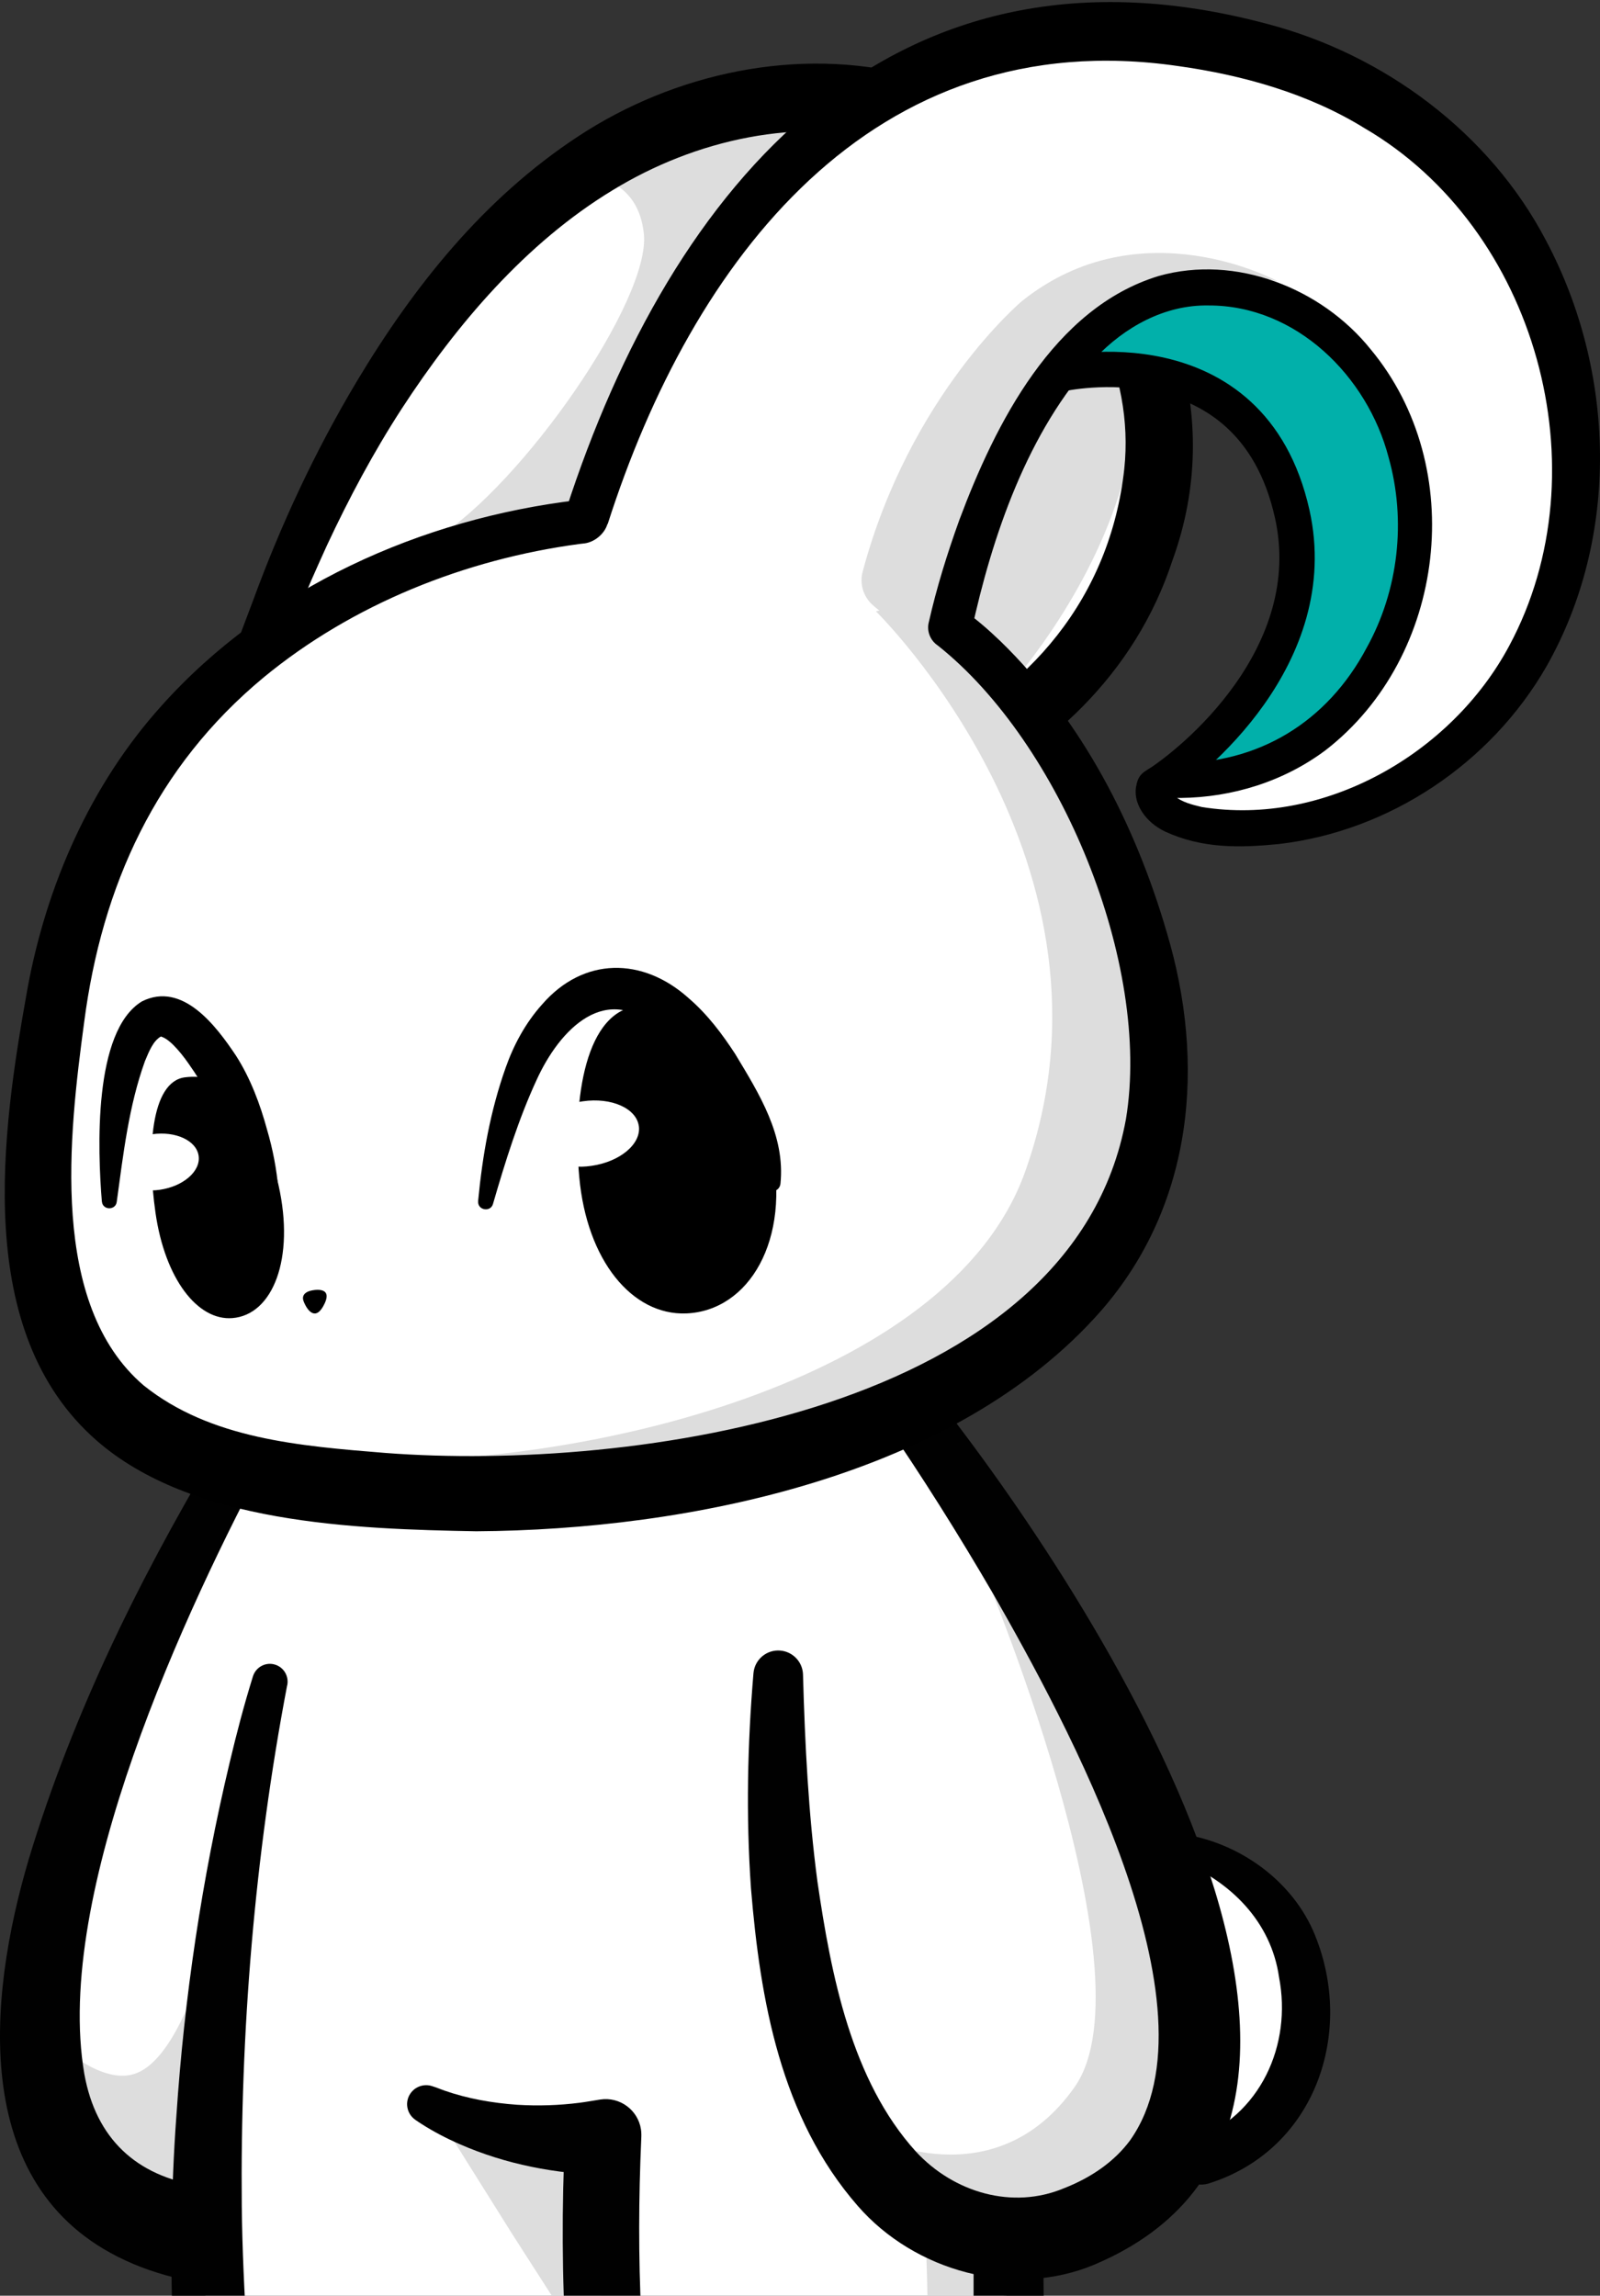 <svg width="260" height="373" viewBox="0 0 260 373" fill="none" xmlns="http://www.w3.org/2000/svg">
<rect x="0" y="0" width="260" height="373" fill="#333333" stroke="none"/>
<g clip-path="url(#clip0_725_41536)">
<g clip-path="url(#clip1_725_41536)">
<path d="M41.143 232.125C41.143 232.125 -6.339 307.492 6.968 335.843C20.276 364.194 32.873 359.533 32.873 359.533L33.699 381.104C33.699 381.104 18.082 391.189 17.38 411.609C16.687 432.028 43.302 434.181 43.302 434.181L156.612 433.827C156.612 433.827 163.443 431.319 163.443 419.833C163.443 408.347 163.088 365.639 163.088 365.639C163.088 365.639 184.675 360.977 190.787 350.564C190.787 350.564 213.093 346.62 210.57 323.285C208.181 301.12 188.628 301.749 188.628 301.749L147.257 230.335L41.134 232.125H41.143Z" fill="white"/>
<path d="M70 341.873L83.228 362.965L93.506 378.991C93.506 378.991 75.829 389.856 76.289 408.609C76.749 427.363 82.236 428.027 82.236 428.027L85.836 425.592C85.836 425.592 74.665 385.871 97.692 380.435L97.467 346.407L70 341.873Z" fill="#DDDDDD"/>
<path d="M40 287.267C40 287.267 34.025 333.113 21.802 336.974C16.554 338.63 10 332.502 10 332.502C10 332.502 14.915 359.839 31.151 360.335L40 287.258V287.267Z" fill="#DDDDDD"/>
<path d="M150.359 362.642C150.359 362.642 152.848 406.186 145.391 413.608C137.156 421.806 87.929 427.747 85.246 408.663C84.103 400.554 79.782 418.068 79.782 418.068C79.782 418.068 45.981 423.507 36.036 418.562C26.091 413.617 22.611 408.169 22.611 408.169C22.611 408.169 18.033 432.568 44.431 433.238C70.829 433.908 93.198 432.418 93.198 432.418L155.336 433.406L161.801 424.996L163.846 365.066L150.368 362.651L150.359 362.642Z" fill="#DDDDDD"/>
<path d="M159.093 253.411C159.093 253.411 187.682 320.543 174.638 339.08C161.604 357.617 141.538 347.095 141.538 347.095C141.538 347.095 154.573 370.138 178.649 357.117C202.726 344.096 188.182 286.977 159.093 253.411Z" fill="#DDDDDD"/>
<path d="M150.599 225.085C174.951 255.317 234.481 344.004 177.833 367.952C164.643 373.481 148.606 369.019 139.374 358.396C126.833 344.022 123.533 324.955 122.03 306.777C121.212 295.043 121.461 283.389 122.439 271.86C122.626 269.638 124.583 267.993 126.797 268.18C128.87 268.357 130.435 270.055 130.489 272.082C130.8 283.398 131.369 294.661 132.828 305.674C135.051 320.91 138.36 338.031 148.846 349.596C155.028 356.271 164.545 359.036 172.888 355.543C177.371 353.791 181.089 351.196 183.632 347.765C198.788 326.324 173.039 279.38 161.476 259.113C155.829 249.406 149.736 239.708 143.385 230.49C140.237 225.743 146.827 220.711 150.59 225.094L150.599 225.085Z" fill="#010101"/>
<path d="M46.656 273.86C41.368 301.649 39.024 330.146 39.288 358.421C39.359 365.207 39.703 372.744 40.152 379.557C40.672 383.418 39.077 387.324 35.631 389.312C35.05 389.648 34.468 390.019 33.913 390.407C29.233 393.677 26.078 398.519 24.932 404.059C23.258 412.692 25.117 423.26 34.203 426.812C36.178 427.643 38.337 427.978 40.469 427.952C41.597 427.952 44.664 427.961 45.836 427.97C55.469 427.952 70.23 428.164 79.819 428.261C80.964 428.341 82.533 428.023 83.458 426.892C89.037 421.616 97.101 428.968 92.465 435.047C89.345 438.838 84.595 440.817 79.819 440.791C70.248 440.941 55.451 441.038 45.836 441.082C44.656 441.091 41.615 441.1 40.469 441.1C30.379 441.277 20.411 435.807 15.494 426.847C11.255 419.054 10.726 409.873 12.48 401.32C14.551 392.042 20.702 383.736 28.907 379.08L29.392 378.806C29.418 378.788 29.559 378.717 29.559 378.709C28.695 379.186 28.123 380.167 28.131 381.13C28.131 381.191 28.131 381.245 28.131 381.306C28.131 381.368 28.131 381.298 28.131 381.262V381.147L28.105 380.237C27.691 368.167 27.77 355.832 28.66 343.806C29.947 324.491 32.82 305.263 37.306 286.434C38.434 281.68 39.641 277.059 41.104 272.367C41.58 270.847 43.193 269.99 44.708 270.467C46.163 270.918 46.991 272.42 46.665 273.869L46.656 273.86Z" fill="#010101"/>
<path d="M169.555 368.517C169.643 381.137 170.008 410.382 169.999 422.603C170.079 431.67 163.837 439.575 154.608 440.842C154.261 440.895 153.87 440.931 153.523 440.931L114.472 441.055L104.709 441.081C101.232 441.232 96.253 440.612 92.785 439.034C73.189 430.872 70.894 402.646 83.414 387.474C86.215 384.008 89.673 381.111 93.568 378.93C92.599 379.427 91.923 380.632 92.03 381.678C91.3 370.175 91.274 358.459 91.825 346.982L98.467 353.407C90.331 353.212 82.187 351.661 74.736 348.391C72.557 347.443 70.441 346.344 68.44 345.059C68.129 344.864 67.88 344.687 67.489 344.421C66.084 343.446 65.728 341.523 66.707 340.123C67.507 338.979 68.938 338.536 70.201 338.944C70.868 339.148 71.544 339.431 72.237 339.68C76.007 340.991 80.017 341.691 84.001 341.975C87.424 342.188 90.829 342.081 94.217 341.647C95.337 341.505 96.449 341.293 97.56 341.124C100.725 340.646 103.677 342.826 104.158 345.981C104.238 346.477 104.229 347.062 104.202 347.558C103.775 357.147 103.74 366.63 104.202 376.183L104.451 380.96C104.593 383.264 103.864 385.657 102.344 387.5C101.41 388.705 100.103 389.53 98.796 390.256C96.635 391.577 94.662 393.305 93.07 395.272C86.837 402.929 86.161 415.904 92.216 423.8C95.355 427.575 99.694 429.117 104.736 428.896L114.498 428.922L153.55 429.046L153.096 429.064H152.999C154.386 428.869 155.897 428.151 156.742 427.079C158.253 425.333 158.245 422.577 158.218 420.264C158.2 418.89 158.218 414.964 158.209 413.52C158.173 407.759 158.209 375.066 158.209 368.579C158.467 361.126 169.243 361.029 169.59 368.526L169.555 368.517Z" fill="#010101"/>
<path d="M192.552 298.057C202.077 299.65 210.753 306.226 214.019 315.28C219.94 331.009 213.38 349.467 196.365 354.781C191.713 356.07 189.404 349.646 193.847 347.794C204.841 343.741 209.968 332.28 207.843 321.248C206.556 312.229 199.987 305.653 191.576 302.28C188.948 301.448 189.833 297.655 192.561 298.057H192.552Z" fill="#010101"/>
<path d="M43.846 235.86C29.985 261.736 8.68 307.731 13.706 336.982C15.597 347.489 22.156 353.557 32.463 355.134L29.538 370.335C26.044 369.538 22.506 368.386 19.1 366.65C-5.742 354.097 -1.636 322.117 5.335 299.917C12.944 275.671 24.266 253.418 37.34 231.874L43.837 235.851L43.846 235.86Z" fill="#010101"/>
<path d="M39.231 111.518C39.231 111.518 52.161 64.524 83.197 35.899C113.502 7.956 146.773 14.23 159.446 23.955C172.11 33.689 199.449 59.963 180.347 97.924C156.935 144.474 69.073 144.962 39.231 111.509V111.518Z" fill="white"/>
<path d="M96.406 28.762C96.406 28.762 103.757 29.266 104.633 38.04C105.703 48.722 84.959 78.702 70.769 87.547C70.769 87.547 133.658 74.364 164.965 110.334C164.965 110.334 217.088 51.338 151.554 19.811C151.554 19.811 126.528 8.06 96.406 28.753V28.762Z" fill="#DDDDDD"/>
<path d="M36.258 112.203C35.999 111.841 36.293 110.011 36.383 109.879C36.525 109.56 36.802 108.827 36.944 108.491C38.05 105.786 40.022 100.475 41.083 97.682C45.623 85.282 51.188 73.324 57.993 61.94C67.243 46.509 78.605 32.235 93.946 22.16C109.51 11.907 129.676 7.479 148.022 12.261C152.776 13.48 157.334 15.257 161.571 17.873C165.557 20.436 169.071 23.574 172.505 26.808C190.281 43.522 199.138 67.393 190.513 91.08C184.51 109.392 170.24 122.888 152.687 130.445C119.624 144.94 70.462 142.88 42.225 119.053C40.004 117.037 37.587 114.907 36.249 112.203H36.258ZM44.66 110.259C44.936 110.073 45.034 109.905 45.016 109.772C45.98 110.692 46.961 111.602 47.977 112.459C73.78 133.07 118.902 134.175 148.37 120.953C167.386 112.565 180.39 96.957 182.691 76.223C184.385 60.367 176.269 45.484 164.817 34.639C161.963 31.952 158.975 29.274 155.684 27.136C152.625 25.262 149.012 23.812 145.249 22.875C129.729 18.942 113.024 22.655 99.529 30.918C85.455 39.465 74.235 52.66 65.289 66.395C60.705 73.465 56.709 80.942 53.124 88.623C49.752 96.064 46.336 103.603 44.722 111.637L44.66 112.017L44.633 112.203C44.633 112.203 44.615 112.397 44.74 111.717C44.811 111.231 44.767 110.718 44.651 110.267L44.66 110.259Z" fill="black"/>
<path d="M172.308 60.764C172.308 60.764 203.33 53.663 209.985 83.508C215.098 106.474 193.917 123.891 187.582 127.77C187.582 127.77 186.931 139.533 218.854 123.225C250.777 106.917 248.627 43.809 214.803 36.76C180.98 29.712 172.308 60.764 172.308 60.764Z" fill="#01B0AA" stroke="black" stroke-width="5.748" stroke-linecap="round" stroke-linejoin="round"/>
<path d="M95.057 83.111C94.924 83.528 94.561 83.821 94.127 83.865C86.658 84.611 21.707 92.953 9.578 159.026C-3.296 229.146 20.803 239.929 70.586 241.757C120.37 243.577 205.273 224.487 184.754 151.234C174.565 114.856 153.93 101.038 153.93 101.038C153.93 101.038 165.005 44.736 196.342 45.775C226.253 46.769 241.527 88.409 217.508 114.741C210.598 122.32 200.462 126.083 190.176 125.932C186.729 125.879 185.764 127.822 188.147 130.325C194.065 136.52 227.068 136.715 245.417 109.283C266.37 77.955 255.145 20.881 203.59 7.427C151.485 -6.17 114.487 23.694 95.057 83.129V83.111Z" fill="white"/>
<path d="M152.166 97.266L142.331 99.323C142.331 99.323 184.446 140.451 166.568 190.416C154.241 224.887 93.938 238.617 56.923 237.261C56.923 237.261 118.325 258.782 173.893 208.844C220.113 167.308 152.166 97.258 152.166 97.258V97.266Z" fill="#DDDDDD"/>
<path d="M166.102 48.889C166.102 48.889 147.857 64.125 140.182 92.886C139.674 94.79 140.245 96.818 141.689 98.185C143.908 100.292 151.493 105.018 154.684 110.335C154.684 110.335 165.104 35.038 207.692 45.733C207.692 45.733 185.444 33.451 166.093 48.898L166.102 48.889Z" fill="#DDDDDD"/>
<path d="M98.717 85.125C98.219 86.811 96.496 88.195 94.728 88.319L94.622 88.328L94.187 88.381C75.622 90.856 57.288 98.157 42.836 110.071C25.345 124.575 16.56 143.905 13.674 166.1C11.222 184.357 7.944 211.937 23.347 225.102C34.202 233.796 48.645 234.94 62.68 236.075C102.492 239.1 174.327 229.413 182.97 181.802C187.118 156.67 172.372 120.743 152.404 104.89C151.178 104.074 150.61 102.61 150.894 101.253C152.209 95.433 153.905 90.004 155.904 84.451C161.74 68.865 171.191 50.049 188.29 44.842C200.806 41.311 214.752 46.802 222.746 56.773C238.664 75.926 234.996 106.7 215.436 121.869C208.641 126.97 200.273 129.56 191.861 129.649H190.724C190.396 129.667 189.907 129.676 189.676 129.773C189.649 129.791 189.676 129.791 189.88 129.596C190.067 129.427 190.209 129.002 190.218 128.771C190.245 128.549 190.165 128.469 190.218 128.549C190.253 128.647 190.573 129.09 190.857 129.33C192.101 130.341 193.602 130.714 195.29 131.122C215.223 134.333 235.911 122.428 245.255 104.917C260.551 76.458 249.706 37.133 221.707 20.81C212.611 15.195 201.979 12.205 191.435 10.732C141.7 3.538 112.423 42.385 98.752 85.143L98.717 85.125ZM91.957 82.916C109.172 29.717 144.987 -12.359 205.816 3.857C224.878 8.816 242.075 21.564 251.233 39.093C262.532 60.357 263.287 87.183 251.287 108.305C242.244 124.034 225.784 135.069 207.744 137.145C201.446 137.757 195.397 137.899 189.312 135.105C182.881 131.982 182.552 123.963 190.769 123.981C204.475 124.185 215.694 117.301 222.08 105.254C227.259 95.939 228.538 84.575 225.651 74.329C222.205 61.102 210.604 49.605 196.418 49.632C189.285 49.49 182.739 53.127 177.915 58.246C167.007 70.044 161.198 87.139 157.849 102.61L156.339 98.973C158.675 100.596 160.63 102.317 162.646 104.251C175.81 117.079 184.506 133.996 189.596 151.481C195.947 172.647 194.037 195.641 178.928 212.966C155.273 239.908 111.846 248.584 77.38 248.797C57.679 248.433 31.11 247.59 15.628 233.991C-4.438 216.364 0.252 184.109 4.453 160.707C7.536 143.852 14.704 127.485 26.234 114.684C43.475 95.416 68.489 84.265 93.885 81.257C94.293 81.213 93.591 81.275 93.325 81.426C92.65 81.71 92.153 82.287 91.948 82.925L91.957 82.916Z" fill="black"/>
<path d="M77.692 195.157C78.4 187.741 79.663 180.531 82.18 173.446C83.461 169.832 85.342 166.263 88.1 163.186C94.818 155.448 104.429 155.475 111.891 162.166C115.026 164.867 117.372 168.034 119.468 171.245C123.374 177.731 127.637 184.494 126.822 192.357C126.732 193.117 126.043 193.654 125.29 193.564C124.995 193.529 124.726 193.403 124.52 193.207C123.006 191.856 121.887 190.38 120.848 188.895C117.91 184.538 116.163 179.475 113.306 175.164C111.505 172.283 109.445 169.626 107.17 167.497C98.616 159.178 90.922 167.238 87.169 175.53C84.276 181.792 82.108 188.725 80.12 195.586C79.744 197.017 77.567 196.651 77.701 195.166L77.692 195.157Z" fill="black"/>
<path d="M16.553 195.245C15.875 186.946 15.1 167.544 23.058 162.707C29.678 159.385 35.163 166.751 38.34 171.509C40.709 175.201 42.284 179.456 43.393 183.527C45.277 189.959 45.92 196.593 44.908 203.157C44.819 203.809 44.221 204.259 43.569 204.171C43.314 204.135 43.094 204.021 42.918 203.862C41.422 202.391 40.77 200.849 40.013 199.096C38.173 194.681 37.575 189.897 36.377 185.43C35.198 181.051 33.657 177.086 31.087 173.465C29.96 171.756 27.882 169.016 26.315 168.469C26.157 168.443 26.262 168.39 26.122 168.425C24.898 169.121 24.22 170.813 23.551 172.417C20.937 179.668 20.039 187.457 18.974 195.245C18.824 196.681 16.702 196.673 16.561 195.245H16.553Z" fill="black"/>
<path d="M125.324 186.32C128.631 201.518 121.649 213.022 111.482 213.404C102.746 213.724 95.342 204.838 94.123 191.176C92.991 178.491 95.158 164.056 103.877 163.444C112.596 162.831 122.017 171.167 125.316 186.329L125.324 186.32Z" fill="black"/>
<path d="M45.257 192.548C47.948 204.492 44.335 213.64 37.761 214.161C32.107 214.611 26.815 207.792 25.271 197.073C23.844 187.123 24.449 175.716 30.084 175.037C35.711 174.358 41.861 177.472 45.257 192.548Z" fill="black"/>
<path d="M50.606 209.684C50.606 209.684 54.141 208.817 52.755 211.785C51.368 214.753 49.981 213.053 49.348 211.466C48.754 209.978 50.606 209.684 50.606 209.684Z" fill="black"/>
<path d="M103.816 182.969C104.204 185.864 100.764 188.759 96.118 189.423C91.473 190.088 90.514 188.358 90.118 185.464C89.731 182.569 90.065 179.61 94.702 178.937C99.338 178.263 103.421 180.075 103.808 182.969H103.816Z" fill="white"/>
<path d="M32.28 187.814C32.62 190.304 29.785 192.766 25.948 193.316C22.111 193.865 22.12 191.979 21.78 189.489C21.44 186.999 20.885 184.839 24.722 184.29C28.559 183.74 31.94 185.324 32.28 187.814Z" fill="white"/>
</g>
</g>
<defs>
<clipPath id="clip0_725_41536">
<rect width="260" height="372.667" fill="white" transform="translate(0 0.333)"/>
</clipPath>
<clipPath id="clip1_725_41536">
<rect width="260" height="387.692" fill="white" transform="translate(0 0.334)"/>
</clipPath>
</defs>
</svg>
